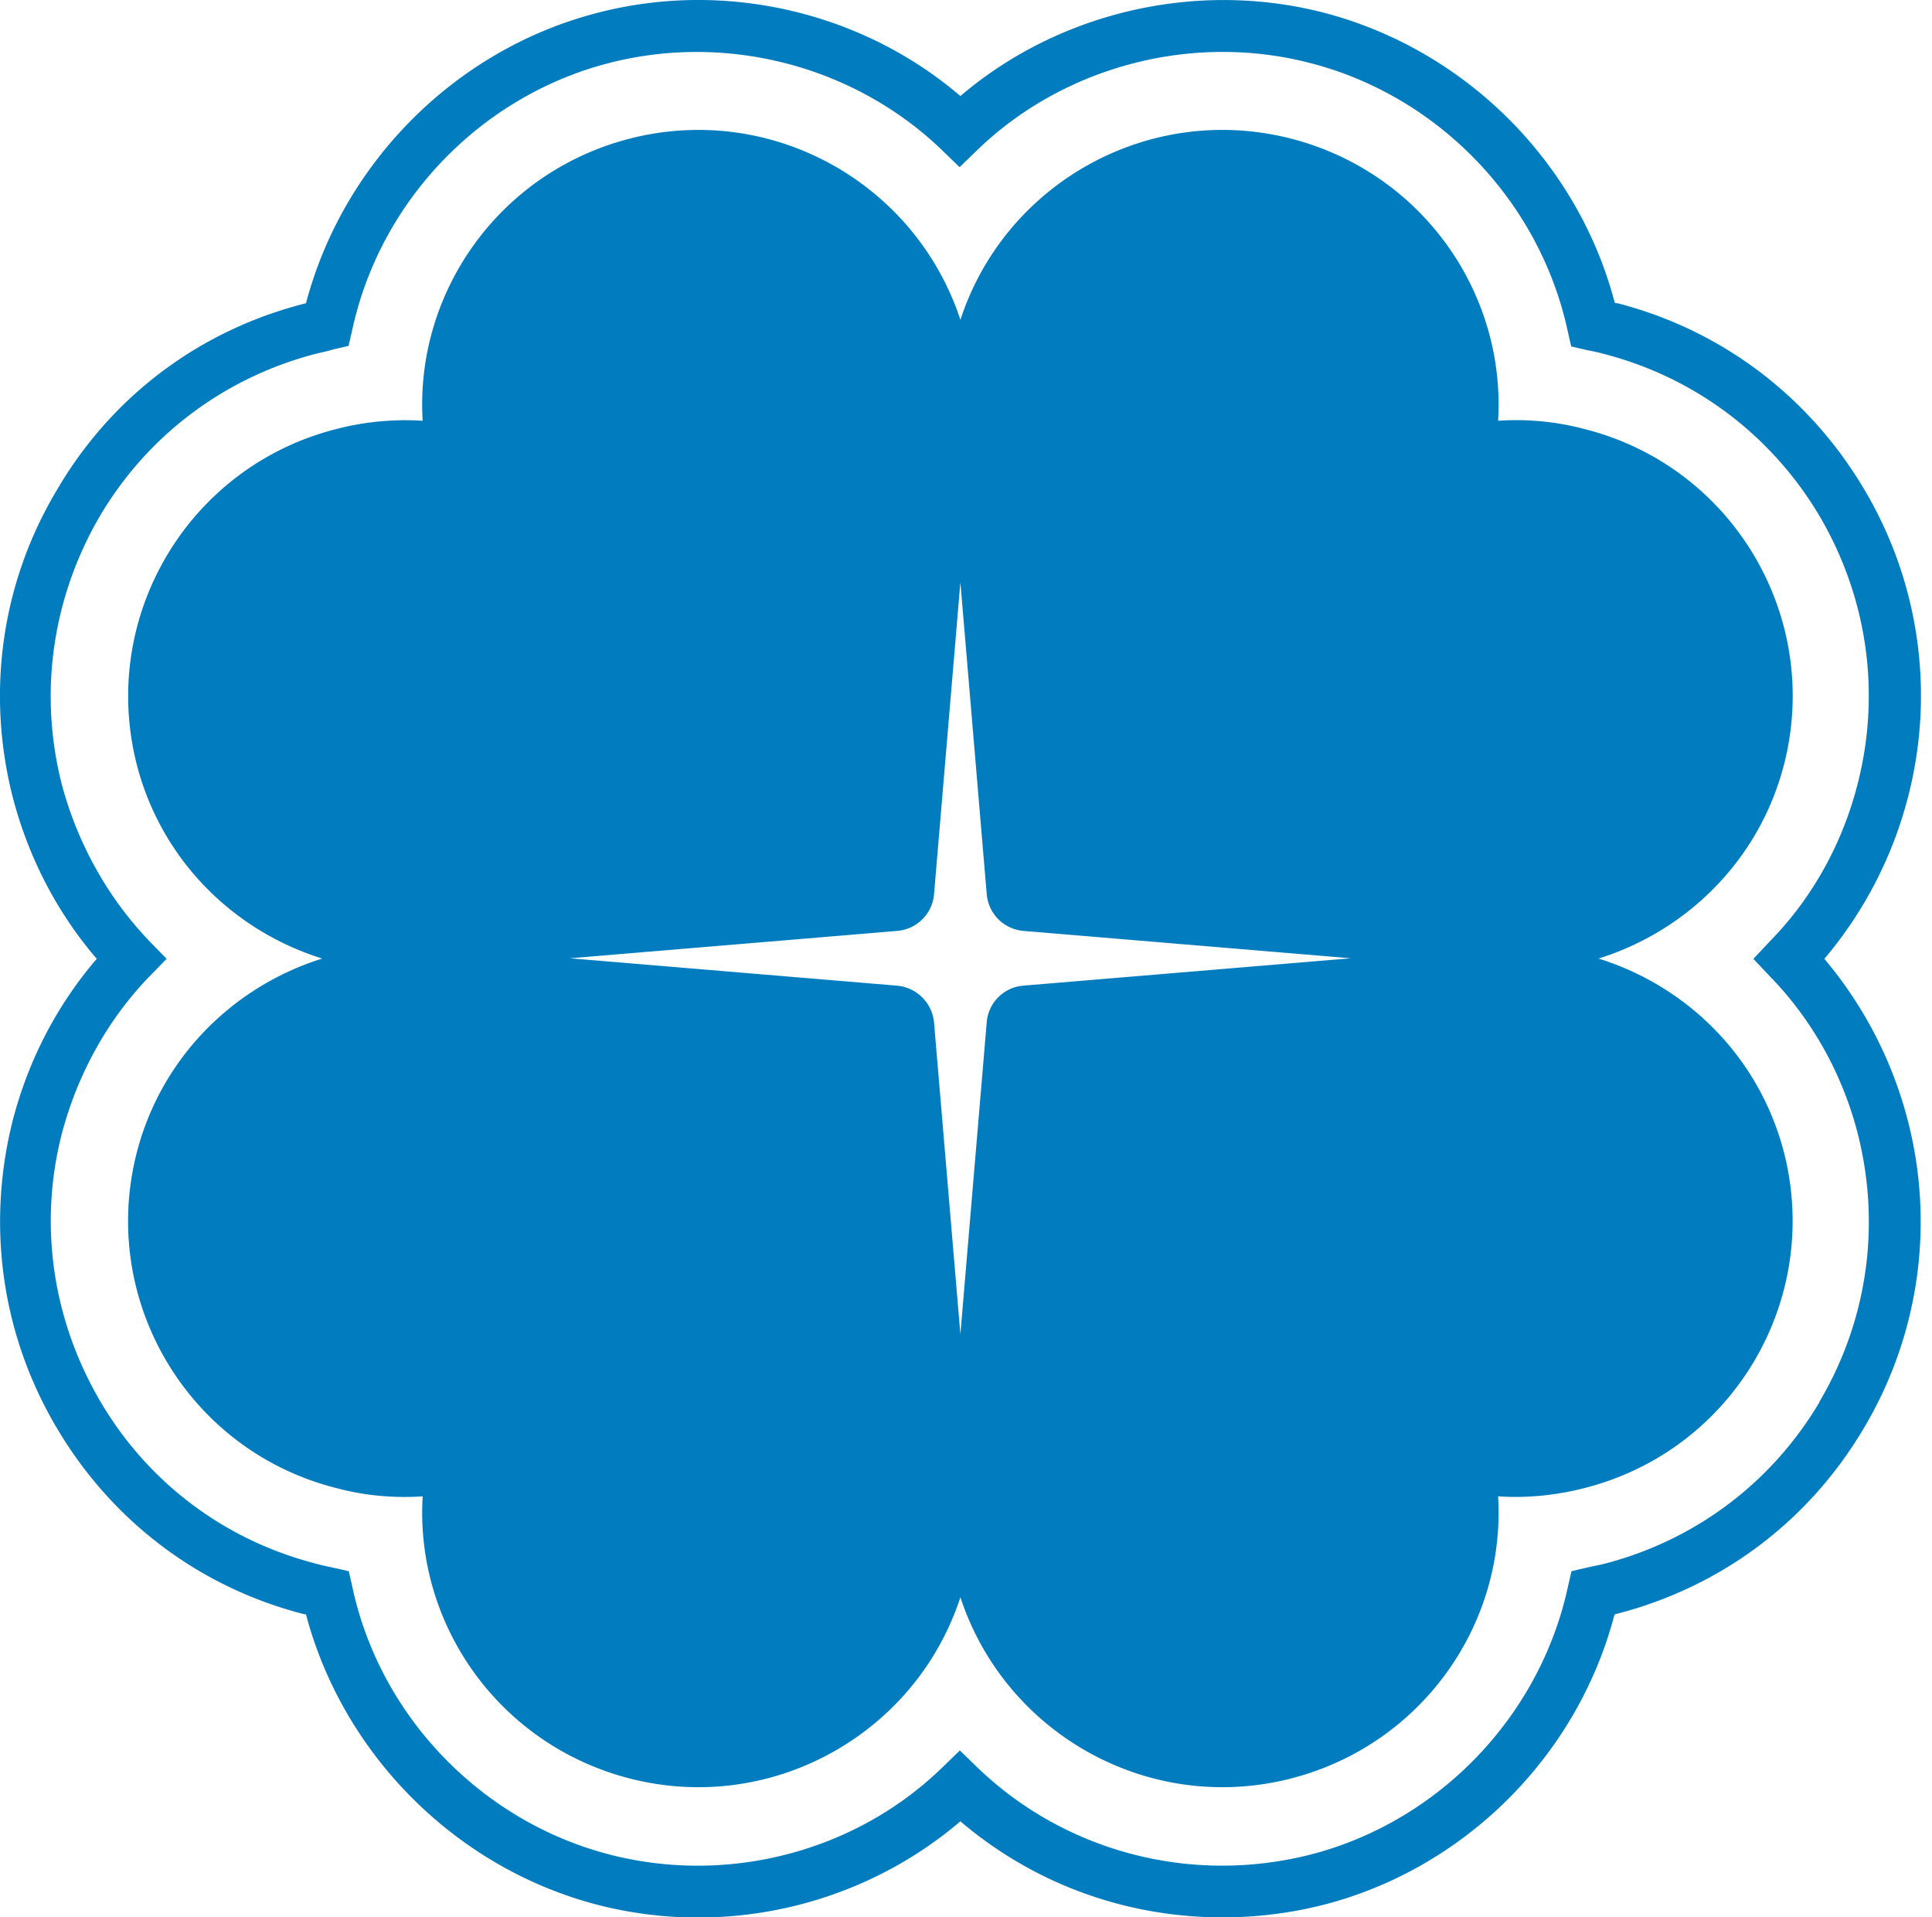 <?xml version="1.0" encoding="UTF-8"?>
<svg data-bbox="-0.002 0 125.282 125.028" xmlns="http://www.w3.org/2000/svg" viewBox="0 0 126 125" height="125" width="126" data-type="color">
    <g>
        <path fill="#017CBF" d="M104.257 62.5c5.748-1.803 10.48-6.405 12.092-12.651 2.471-9.641-3.365-19.44-13.004-21.872a17.3 17.3 0 0 0-5.643-.542c.508-8.399-5.03-16.237-13.547-18.407-9.236-2.345-18.612 2.922-21.52 11.828C59.707 11.95 50.348 6.683 41.112 9.028c-8.517 2.17-14.055 10.008-13.547 18.407a17.9 17.9 0 0 0-5.643.542C12.285 30.427 6.466 40.207 8.92 49.85c1.612 6.246 6.326 10.848 12.092 12.65-5.748 1.803-10.48 6.404-12.092 12.65-2.471 9.642 3.364 19.44 13.003 21.872 1.893.508 3.786.665 5.643.543-.508 8.398 5.03 16.237 13.547 18.407 9.236 2.344 18.612-2.922 21.521-11.828 2.927 8.906 12.285 14.172 21.521 11.828 8.517-2.17 14.055-10.009 13.547-18.407 1.84.122 3.733-.053 5.643-.543 9.639-2.45 15.458-12.23 13.004-21.871-1.612-6.247-6.327-10.849-12.092-12.65m-39.905 4.146-1.718 20.35-1.717-20.315a2.66 2.66 0 0 0-2.419-2.415L37.17 62.482l21.346-1.785a2.624 2.624 0 0 0 2.4-2.397l1.718-20.332L64.352 58.3a2.624 2.624 0 0 0 2.4 2.397l21.346 1.785-21.363 1.784a2.605 2.605 0 0 0-2.383 2.38" data-color="1"/>
        <path fill="#017CBF" d="M118.995 62.499a26.6 26.6 0 0 0 5.451-10.568 26.3 26.3 0 0 0-2.874-20.035c-3.611-6.089-9.341-10.393-16.089-12.125-.07 0-.105 0-.175-.035-2.401-9.169-9.779-16.552-19.067-18.932-8.255-2.1-17.21 0-23.607 5.459C56.238.786 47.317-1.313 39.028.821c-9.27 2.363-16.631 9.746-19.067 18.932 0 0-.035.035-.07.035-6.835 1.733-12.584 6.02-16.159 12.126C.104 37.95-.912 45.107.823 51.948c1.016 3.92 2.874 7.524 5.485 10.569C3.698 65.56 1.84 69.148.823 73.085c-1.717 6.841-.719 13.98 2.91 20.07 3.592 6.053 9.305 10.357 16.087 12.09.035 0 .105 0 .14.035 2.436 9.168 9.815 16.552 19.068 18.932 8.36 2.134 17.21 0 23.606-5.459 4.767 4.059 10.778 6.264 17.105 6.264 2.156 0 4.364-.263 6.52-.805 9.27-2.362 16.631-9.746 19.032-18.932.035 0 .035-.035.07-.035 6.835-1.733 12.583-6.02 16.193-12.126a26.3 26.3 0 0 0 2.874-20.034 26.7 26.7 0 0 0-5.45-10.568zm-.333 28.923c-3.137 5.284-8.149 9.046-14.142 10.568-.333.07-.649.14-.982.21l-1.051.245-.246 1.085c-1.857 8.434-8.447 15.275-16.841 17.41-7.817 1.959-15.966-.245-21.609-5.652l-1.192-1.155-1.191 1.155c-5.608 5.424-13.863 7.611-21.574 5.652-8.377-2.135-15.019-8.976-16.842-17.41l-.245-1.085-1.087-.245c-.332-.07-.683-.14-1.051-.245-5.924-1.522-10.918-5.249-14.038-10.533-3.137-5.32-4.066-11.548-2.54-17.497 1.016-3.867 2.978-7.42 5.677-10.219l1.157-1.19-1.157-1.19C7.01 58.51 5.047 54.959 4.03 51.144 2.505 45.16 3.417 38.93 6.536 33.611c3.137-5.284 8.185-9.046 14.16-10.568.298-.07.649-.14.982-.245l1.052-.245.245-1.05c1.822-8.434 8.412-15.275 16.807-17.41 7.71-1.96 15.965.245 21.608 5.652l1.192 1.155 1.191-1.155c5.644-5.424 13.968-7.611 21.61-5.652 8.394 2.135 14.983 8.976 16.841 17.41l.245 1.085 1.052.245c.368.07.718.14 1.086.245 5.889 1.522 10.883 5.249 14.038 10.533 3.137 5.32 4.031 11.548 2.506 17.497-.981 3.867-2.944 7.42-5.678 10.219l-1.122 1.19 1.122 1.19c2.734 2.816 4.697 6.368 5.678 10.183 1.525 5.984.648 12.213-2.506 17.532z" data-color="1"/>
    </g>
</svg>

